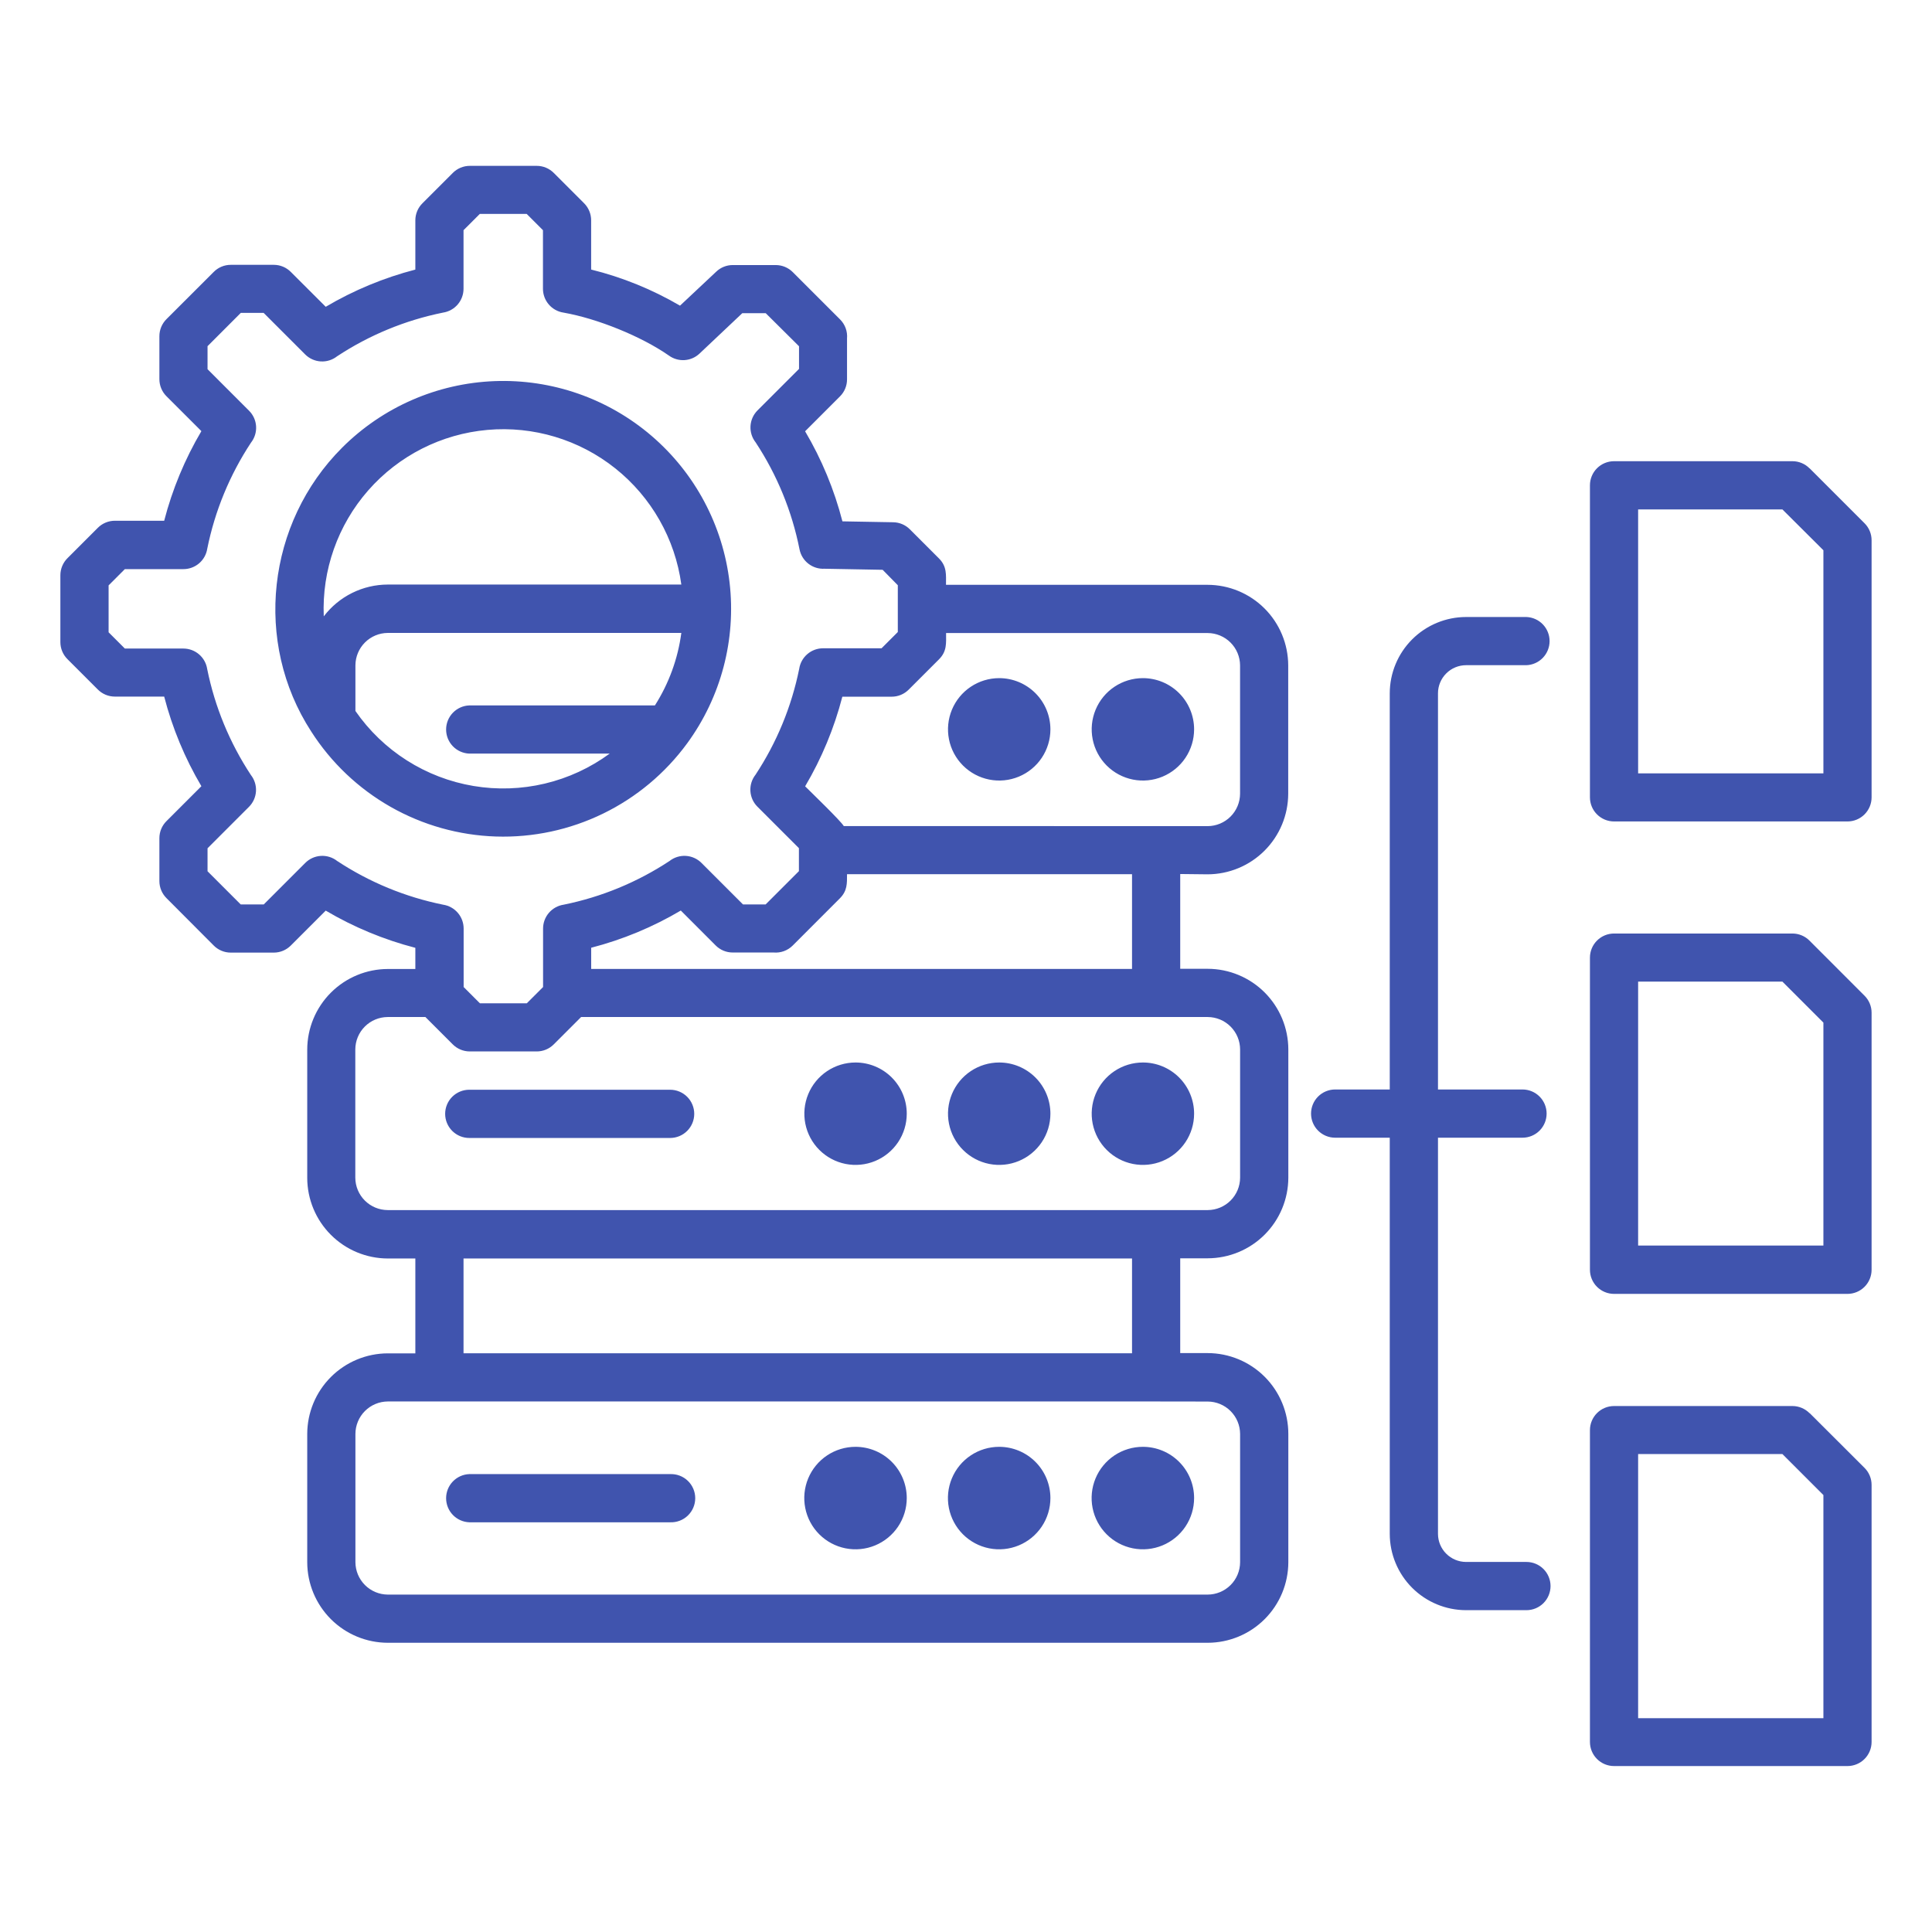 <svg width="679" height="679" viewBox="0 0 679 679" fill="none" xmlns="http://www.w3.org/2000/svg">
<path fill-rule="evenodd" clip-rule="evenodd" d="M162.907 101.496C162.905 103.521 162.177 105.478 160.856 107.013C159.535 108.548 157.708 109.56 155.706 109.864C142.423 112.548 129.781 117.762 118.467 125.221C116.84 126.503 114.799 127.144 112.731 127.021C110.663 126.899 108.712 126.023 107.248 124.558L92.66 109.97H84.623L72.939 121.667V129.756L87.527 144.344C88.998 145.808 89.879 147.761 90.004 149.832C90.128 151.903 89.488 153.947 88.204 155.577C80.748 166.887 75.534 179.525 72.847 192.803C72.545 194.81 71.533 196.642 69.995 197.965C68.457 199.289 66.495 200.017 64.465 200.017H43.883L38.167 205.733V222.217L43.883 227.933H64.439C66.466 227.932 68.427 228.658 69.965 229.98C71.502 231.301 72.516 233.13 72.82 235.134C75.504 248.417 80.718 261.059 88.177 272.373C89.449 273.993 90.085 276.023 89.965 278.079C89.845 280.136 88.978 282.077 87.527 283.539L72.939 298.127V306.204L84.597 317.861H92.699L107.287 303.273C108.75 301.806 110.701 300.927 112.768 300.802C114.836 300.678 116.878 301.316 118.507 302.596C129.82 310.056 142.463 315.269 155.746 317.954C157.749 318.261 159.576 319.275 160.897 320.812C162.218 322.349 162.945 324.308 162.947 326.335V346.891L168.663 352.606H185.147L190.863 346.891V326.335C190.865 324.306 191.594 322.346 192.917 320.808C194.241 319.27 196.071 318.258 198.077 317.954C211.355 315.266 223.992 310.053 235.303 302.596C236.933 301.315 238.977 300.676 241.047 300.801C243.118 300.926 245.07 301.805 246.535 303.273L261.123 317.861H269.08L280.777 306.164V298.087L266.189 283.5C264.724 282.035 263.848 280.084 263.726 278.016C263.604 275.948 264.244 273.907 265.526 272.28C272.985 260.967 278.199 248.324 280.883 235.041C281.188 233.037 282.201 231.208 283.739 229.887C285.277 228.565 287.237 227.839 289.265 227.84H309.82L315.536 222.124V205.68L310.205 200.256L289.782 199.884C287.739 200 285.723 199.371 284.107 198.116C282.49 196.861 281.383 195.063 280.989 193.055C278.329 179.647 273.091 166.883 265.566 155.471C264.283 153.842 263.642 151.799 263.764 149.729C263.886 147.659 264.763 145.705 266.229 144.238L280.817 129.65V121.693L269.12 110.076H260.871L245.872 124.24C244.442 125.606 242.578 126.426 240.605 126.556C238.632 126.687 236.675 126.121 235.077 124.956C225.33 118.166 209.88 111.946 198.037 109.864C196.033 109.563 194.202 108.553 192.879 107.017C191.555 105.482 190.826 103.523 190.823 101.496V80.9L185.107 75.184H168.623L162.907 80.9V101.496ZM635.979 496.615L655.288 515.885C656.077 516.671 656.702 517.605 657.127 518.634C657.553 519.663 657.771 520.766 657.768 521.879V612.205C657.768 614.452 656.875 616.607 655.286 618.197C653.697 619.786 651.541 620.679 649.294 620.679H567.257C565.009 620.679 562.854 619.786 561.265 618.197C559.675 616.607 558.783 614.452 558.783 612.205V502.623C558.783 500.375 559.675 498.22 561.265 496.631C562.854 495.042 565.009 494.149 567.257 494.149H629.932C631.058 494.147 632.173 494.37 633.211 494.805C634.25 495.24 635.191 495.878 635.979 496.682V496.615ZM640.833 525.433L626.431 511.031H575.718V603.863H640.833V525.433ZM635.979 330.618L655.288 349.941C656.076 350.724 656.701 351.656 657.127 352.683C657.552 353.71 657.77 354.81 657.768 355.922V446.261C657.768 448.508 656.875 450.664 655.286 452.253C653.697 453.842 651.541 454.735 649.294 454.735H567.257C565.009 454.735 562.854 453.842 561.265 452.253C559.675 450.664 558.783 448.508 558.783 446.261V336.56C558.783 334.312 559.675 332.157 561.265 330.568C562.854 328.978 565.009 328.085 567.257 328.085H629.932C631.058 328.083 632.173 328.306 633.211 328.741C634.25 329.176 635.191 329.815 635.979 330.618ZM640.833 359.396L626.431 344.994H575.718V437.747H640.833V359.396ZM635.979 164.582L655.288 183.891C656.077 184.677 656.702 185.611 657.127 186.64C657.553 187.669 657.771 188.772 657.768 189.885V280.224C657.768 282.471 656.875 284.627 655.286 286.216C653.697 287.805 651.541 288.698 649.294 288.698H567.257C565.009 288.698 562.854 287.805 561.265 286.216C559.675 284.627 558.783 282.471 558.783 280.224V170.55C558.786 168.304 559.68 166.152 561.269 164.566C562.858 162.98 565.012 162.089 567.257 162.089H629.932C631.058 162.086 632.173 162.309 633.211 162.744C634.25 163.179 635.191 163.818 635.979 164.622V164.582ZM640.833 193.386L626.431 179.037H575.718V271.803H640.833V193.426V193.386ZM535.084 382.896C537.331 382.896 539.487 383.789 541.076 385.378C542.665 386.967 543.558 389.123 543.558 391.37C543.558 393.618 542.665 395.773 541.076 397.363C539.487 398.952 537.331 399.845 535.084 399.845H505.378V539.093C505.388 541.705 506.431 544.207 508.28 546.053C510.128 547.899 512.632 548.939 515.244 548.946H536.463C538.711 548.946 540.866 549.839 542.455 551.428C544.044 553.017 544.937 555.173 544.937 557.42C544.937 559.668 544.044 561.823 542.455 563.413C540.866 565.002 538.711 565.895 536.463 565.895H515.244C508.138 565.884 501.326 563.057 496.299 558.034C491.273 553.01 488.443 546.199 488.429 539.093V399.845H469.239C466.992 399.845 464.836 398.952 463.247 397.363C461.658 395.773 460.765 393.618 460.765 391.37C460.765 389.123 461.658 386.967 463.247 385.378C464.836 383.789 466.992 382.896 469.239 382.896H488.429V243.648C488.443 236.542 491.273 229.731 496.299 224.707C501.326 219.683 508.138 216.857 515.244 216.846H536.463C538.651 216.933 540.72 217.863 542.237 219.441C543.755 221.02 544.602 223.124 544.602 225.314C544.602 227.503 543.755 229.608 542.237 231.186C540.72 232.765 538.651 233.695 536.463 233.781H515.244C512.63 233.788 510.124 234.83 508.275 236.679C506.426 238.528 505.385 241.033 505.378 243.648V382.896H535.084ZM414.787 307.172V340.485H424.455C431.962 340.503 439.157 343.493 444.465 348.801C449.774 354.11 452.764 361.305 452.782 368.812V413.902C452.764 421.409 449.774 428.604 444.465 433.913C439.157 439.222 431.962 442.212 424.455 442.229H414.787V475.543H424.455C431.976 475.56 439.183 478.561 444.494 483.887C449.804 489.213 452.785 496.428 452.782 503.949V549.039C452.764 556.545 449.774 563.739 444.465 569.045C439.156 574.352 431.961 577.339 424.455 577.353H136.291C128.786 577.339 121.592 574.351 116.285 569.044C110.978 563.738 107.991 556.544 107.977 549.039V503.949C107.994 496.445 110.983 489.254 116.289 483.948C121.595 478.642 128.787 475.653 136.291 475.635H145.972V442.295H136.291C128.784 442.278 121.591 439.287 116.285 433.978C110.978 428.669 107.991 421.475 107.977 413.968V368.879C107.991 361.372 110.978 354.177 116.285 348.868C121.591 343.56 128.784 340.569 136.291 340.552H145.972V333.112C134.913 330.248 124.311 325.846 114.475 320.036L102.195 332.316C100.609 333.903 98.457 334.795 96.214 334.796H81.109C79.985 334.797 78.872 334.573 77.836 334.138C76.8 333.704 75.861 333.066 75.075 332.263L58.497 315.633C56.91 314.047 56.018 311.895 56.017 309.652V294.573C56.016 293.449 56.24 292.337 56.675 291.3C57.11 290.264 57.748 289.325 58.55 288.539L70.778 276.312C64.966 266.477 60.564 255.874 57.702 244.815H40.369C39.245 244.816 38.132 244.593 37.096 244.158C36.06 243.723 35.121 243.085 34.335 242.282L23.725 231.673C22.93 230.887 22.299 229.952 21.869 228.921C21.439 227.889 21.218 226.783 21.219 225.665V202.165C21.221 201.042 21.445 199.93 21.88 198.894C22.315 197.859 22.951 196.919 23.752 196.131L34.361 185.522C35.147 184.728 36.083 184.098 37.114 183.668C38.145 183.238 39.251 183.016 40.369 183.016H57.702C60.566 171.957 64.968 161.355 70.778 151.519L58.497 139.252C56.91 137.661 56.018 135.505 56.017 133.258V118.166C56.015 117.04 56.238 115.925 56.673 114.886C57.108 113.848 57.747 112.907 58.55 112.118L75.128 95.555C75.911 94.766 76.843 94.141 77.87 93.716C78.897 93.29 79.997 93.072 81.109 93.075H96.214C97.338 93.073 98.45 93.297 99.487 93.732C100.523 94.167 101.462 94.805 102.248 95.608L114.475 107.822C124.311 102.011 134.913 97.61 145.972 94.746V77.426C145.973 76.298 146.2 75.182 146.64 74.143C147.079 73.105 147.723 72.165 148.531 71.378L159.141 60.769C159.927 59.98 160.861 59.355 161.89 58.93C162.919 58.504 164.022 58.286 165.135 58.289H188.635C189.758 58.288 190.871 58.511 191.907 58.947C192.944 59.382 193.882 60.019 194.669 60.822L205.278 71.431C206.866 73.022 207.758 75.178 207.758 77.426V94.732C218.722 97.447 229.24 101.721 238.989 107.424L251.707 95.488C253.272 93.985 255.359 93.148 257.529 93.154H272.621C273.747 93.152 274.862 93.375 275.901 93.81C276.939 94.245 277.88 94.883 278.668 95.687L295.232 112.251C296.11 113.123 296.785 114.177 297.209 115.339C297.633 116.501 297.796 117.743 297.686 118.975V133.337C297.688 134.445 297.472 135.543 297.048 136.567C296.625 137.591 296.003 138.522 295.219 139.305L282.952 151.572C288.789 161.455 293.205 172.112 296.068 183.228L313.931 183.546C316.125 183.582 318.218 184.472 319.767 186.026L329.991 196.251C332.843 199.102 332.471 202.02 332.471 205.534H424.415C431.922 205.551 439.117 208.542 444.426 213.85C449.734 219.159 452.724 226.354 452.742 233.861V278.951C452.724 286.458 449.734 293.653 444.426 298.962C439.117 304.27 431.922 307.26 424.415 307.278L414.787 307.172ZM406.339 357.434H204.23L194.629 367.035C193.843 367.824 192.909 368.451 191.88 368.879C190.851 369.306 189.749 369.527 188.635 369.528H165.122C163.996 369.53 162.881 369.307 161.842 368.872C160.804 368.437 159.863 367.799 159.074 366.995L149.513 357.434H136.251C133.237 357.448 130.351 358.651 128.22 360.782C126.09 362.913 124.886 365.799 124.872 368.812V413.902C124.886 416.916 126.09 419.802 128.22 421.933C130.351 424.063 133.237 425.267 136.251 425.281H424.455C427.468 425.267 430.354 424.063 432.485 421.933C434.616 419.802 435.819 416.916 435.833 413.902V368.812C435.819 365.799 434.616 362.913 432.485 360.782C430.354 358.651 427.468 357.448 424.455 357.434H406.339ZM397.852 340.525H207.771V333.085C218.831 330.224 229.434 325.823 239.268 320.009L251.535 332.289C252.318 333.074 253.248 333.695 254.273 334.119C255.297 334.542 256.395 334.759 257.503 334.756H271.865C273.096 334.865 274.336 334.703 275.498 334.281C276.659 333.86 277.714 333.189 278.589 332.316L295.153 315.739C297.805 313.086 297.686 310.527 297.686 307.238H397.852V340.552V340.525ZM406.339 492.544H136.291C133.274 492.562 130.386 493.77 128.255 495.905C126.124 498.041 124.923 500.932 124.912 503.949V549.039C124.93 552.051 126.134 554.935 128.264 557.066C130.394 559.196 133.278 560.4 136.291 560.418H424.455C427.468 560.404 430.354 559.2 432.485 557.069C434.616 554.939 435.819 552.052 435.833 549.039V503.949C435.819 500.936 434.616 498.05 432.485 495.919C430.354 493.788 427.468 492.585 424.455 492.571L406.339 492.544ZM397.852 475.609V442.295H162.907V475.609H397.852ZM401.684 508.485C398.121 508.479 394.637 509.531 391.671 511.507C388.706 513.483 386.394 516.293 385.027 519.584C383.66 522.874 383.299 526.496 383.991 529.991C384.683 533.486 386.396 536.698 388.914 539.219C391.431 541.741 394.64 543.458 398.134 544.155C401.629 544.853 405.251 544.497 408.543 543.135C411.836 541.773 414.65 539.465 416.63 536.502C418.61 533.54 419.667 530.057 419.667 526.494C419.669 524.13 419.205 521.788 418.301 519.603C417.397 517.418 416.072 515.433 414.401 513.76C412.73 512.088 410.745 510.761 408.561 509.856C406.377 508.951 404.035 508.485 401.671 508.485H401.684ZM351.184 508.485C347.621 508.479 344.136 509.531 341.171 511.507C338.206 513.483 335.893 516.293 334.526 519.584C333.159 522.874 332.799 526.496 333.49 529.991C334.182 533.486 335.896 536.698 338.413 539.219C340.931 541.741 344.14 543.458 347.634 544.155C351.128 544.853 354.75 544.497 358.043 543.135C361.335 541.773 364.149 539.465 366.129 536.502C368.11 533.54 369.166 530.057 369.166 526.494C369.166 521.72 367.271 517.141 363.896 513.764C360.522 510.387 355.944 508.488 351.17 508.485H351.184ZM300.683 508.485C297.12 508.482 293.637 509.536 290.674 511.513C287.71 513.491 285.4 516.302 284.035 519.593C282.67 522.884 282.311 526.505 283.005 529.999C283.698 533.494 285.412 536.704 287.93 539.224C290.449 541.744 293.658 543.46 297.151 544.156C300.645 544.852 304.267 544.497 307.559 543.134C310.85 541.771 313.664 539.463 315.643 536.501C317.623 533.539 318.679 530.057 318.679 526.494C318.679 521.718 316.782 517.137 313.404 513.759C310.027 510.382 305.446 508.485 300.67 508.485H300.683ZM164.936 535.008H235.528C236.668 535.053 237.806 534.868 238.873 534.462C239.939 534.057 240.913 533.441 241.736 532.65C242.558 531.859 243.213 530.911 243.66 529.861C244.107 528.811 244.338 527.682 244.338 526.54C244.338 525.399 244.107 524.27 243.66 523.22C243.213 522.17 242.558 521.222 241.736 520.431C240.913 519.64 239.939 519.024 238.873 518.619C237.806 518.213 236.668 518.028 235.528 518.073H164.923C162.735 518.159 160.666 519.089 159.148 520.668C157.631 522.246 156.784 524.351 156.784 526.54C156.784 528.73 157.631 530.834 159.148 532.413C160.666 533.992 162.735 534.922 164.923 535.008H164.936ZM401.671 373.414C398.112 373.414 394.632 374.47 391.673 376.447C388.713 378.424 386.407 381.235 385.045 384.523C383.683 387.812 383.326 391.43 384.021 394.921C384.715 398.412 386.429 401.619 388.946 404.135C391.463 406.652 394.669 408.366 398.16 409.061C401.651 409.755 405.269 409.399 408.558 408.036C411.846 406.674 414.657 404.368 416.634 401.408C418.612 398.449 419.667 394.97 419.667 391.41C419.669 389.046 419.205 386.706 418.301 384.521C417.397 382.337 416.071 380.353 414.4 378.681C412.729 377.01 410.744 375.684 408.56 374.78C406.376 373.877 404.035 373.412 401.671 373.414ZM351.17 373.414C347.611 373.414 344.132 374.47 341.172 376.447C338.213 378.424 335.906 381.235 334.544 384.523C333.182 387.812 332.826 391.43 333.52 394.921C334.214 398.412 335.928 401.619 338.445 404.135C340.962 406.652 344.169 408.366 347.659 409.061C351.15 409.755 354.769 409.399 358.057 408.036C361.346 406.674 364.156 404.368 366.134 401.408C368.111 398.449 369.166 394.97 369.166 391.41C369.166 386.637 367.27 382.06 363.896 378.685C360.521 375.31 355.943 373.414 351.17 373.414ZM300.67 373.414C297.111 373.417 293.633 374.474 290.675 376.453C287.717 378.432 285.413 381.244 284.053 384.533C282.693 387.821 282.338 391.439 283.034 394.929C283.73 398.419 285.445 401.625 287.962 404.14C290.48 406.656 293.686 408.368 297.177 409.062C300.668 409.755 304.285 409.398 307.573 408.035C310.86 406.673 313.67 404.366 315.647 401.407C317.624 398.448 318.679 394.969 318.679 391.41C318.679 389.046 318.213 386.705 317.308 384.52C316.403 382.336 315.076 380.352 313.403 378.68C311.731 377.009 309.746 375.684 307.561 374.78C305.376 373.877 303.034 373.412 300.67 373.414ZM164.923 399.938H235.515C236.628 399.938 237.73 399.718 238.758 399.292C239.786 398.867 240.72 398.242 241.507 397.455C242.294 396.669 242.918 395.734 243.344 394.706C243.77 393.678 243.989 392.576 243.989 391.463C243.989 390.35 243.77 389.248 243.344 388.22C242.918 387.192 242.294 386.258 241.507 385.471C240.72 384.684 239.786 384.06 238.758 383.634C237.73 383.208 236.628 382.989 235.515 382.989H164.923C162.675 382.989 160.52 383.882 158.931 385.471C157.341 387.06 156.449 389.216 156.449 391.463C156.449 393.711 157.341 395.866 158.931 397.455C160.52 399.045 162.675 399.938 164.923 399.938ZM401.671 238.33C398.112 238.33 394.632 239.386 391.673 241.363C388.713 243.341 386.407 246.151 385.045 249.44C383.683 252.728 383.326 256.346 384.021 259.837C384.715 263.328 386.429 266.535 388.946 269.052C391.463 271.568 394.669 273.282 398.16 273.977C401.651 274.671 405.269 274.315 408.558 272.953C411.846 271.591 414.657 269.284 416.634 266.324C418.612 263.365 419.667 259.886 419.667 256.326C419.667 251.553 417.771 246.976 414.396 243.601C411.021 240.226 406.444 238.33 401.671 238.33ZM351.17 238.33C347.611 238.33 344.132 239.386 341.172 241.363C338.213 243.341 335.906 246.151 334.544 249.44C333.182 252.728 332.826 256.346 333.52 259.837C334.214 263.328 335.928 266.535 338.445 269.052C340.962 271.568 344.169 273.282 347.659 273.977C351.15 274.671 354.769 274.315 358.057 272.953C361.346 271.591 364.156 269.284 366.134 266.324C368.111 263.365 369.166 259.886 369.166 256.326C369.163 251.555 367.266 246.979 363.892 243.605C360.517 240.231 355.942 238.334 351.17 238.33ZM164.923 264.854H214.27C207.46 269.852 199.718 273.434 191.5 275.389C183.282 277.343 174.756 277.631 166.426 276.234C158.095 274.836 150.129 271.783 142.999 267.255C135.868 262.726 129.718 256.814 124.912 249.868V233.821C124.93 230.809 126.134 227.925 128.264 225.795C130.394 223.664 133.278 222.46 136.291 222.443H239.454C238.246 231.508 235.079 240.202 230.17 247.918H164.923C162.735 248.005 160.666 248.935 159.148 250.514C157.631 252.092 156.784 254.197 156.784 256.386C156.784 258.575 157.631 260.68 159.148 262.259C160.666 263.837 162.735 264.767 164.923 264.854ZM241.496 261.26C233.802 271.764 223.663 280.235 211.957 285.939C200.252 291.642 187.332 294.407 174.318 293.993C161.303 293.578 148.586 289.998 137.266 283.562C125.947 277.126 116.367 268.028 109.356 257.056C89.066 225.745 93.734 183.825 120.244 157.328C134.513 143.068 153.638 134.718 173.796 133.947C193.954 133.176 213.661 140.041 228.977 153.17C244.293 166.298 254.091 184.723 256.412 204.762C258.733 224.801 253.406 244.978 241.496 261.26ZM296.545 290.316C295.445 288.459 285.207 278.593 282.965 276.352C288.776 266.516 293.177 255.914 296.041 244.855H313.361C314.475 244.858 315.577 244.64 316.606 244.214C317.635 243.789 318.569 243.164 319.355 242.375L329.965 231.766C332.856 228.901 332.498 226.076 332.498 222.482H424.441C427.455 222.496 430.341 223.7 432.472 225.831C434.603 227.961 435.806 230.847 435.82 233.861V278.951C435.806 281.966 434.603 284.853 432.473 286.986C430.342 289.119 427.456 290.325 424.441 290.343L296.545 290.316ZM113.786 216.621C113.11 200.401 118.708 184.544 129.415 172.342C140.122 160.14 155.117 152.529 171.287 151.091C187.457 149.652 203.56 154.496 216.253 164.616C228.947 174.737 237.255 189.357 239.454 205.441H136.291C131.932 205.449 127.635 206.461 123.731 208.4C119.828 210.339 116.425 213.152 113.786 216.621Z" fill="#4054AE"/>
</svg>
